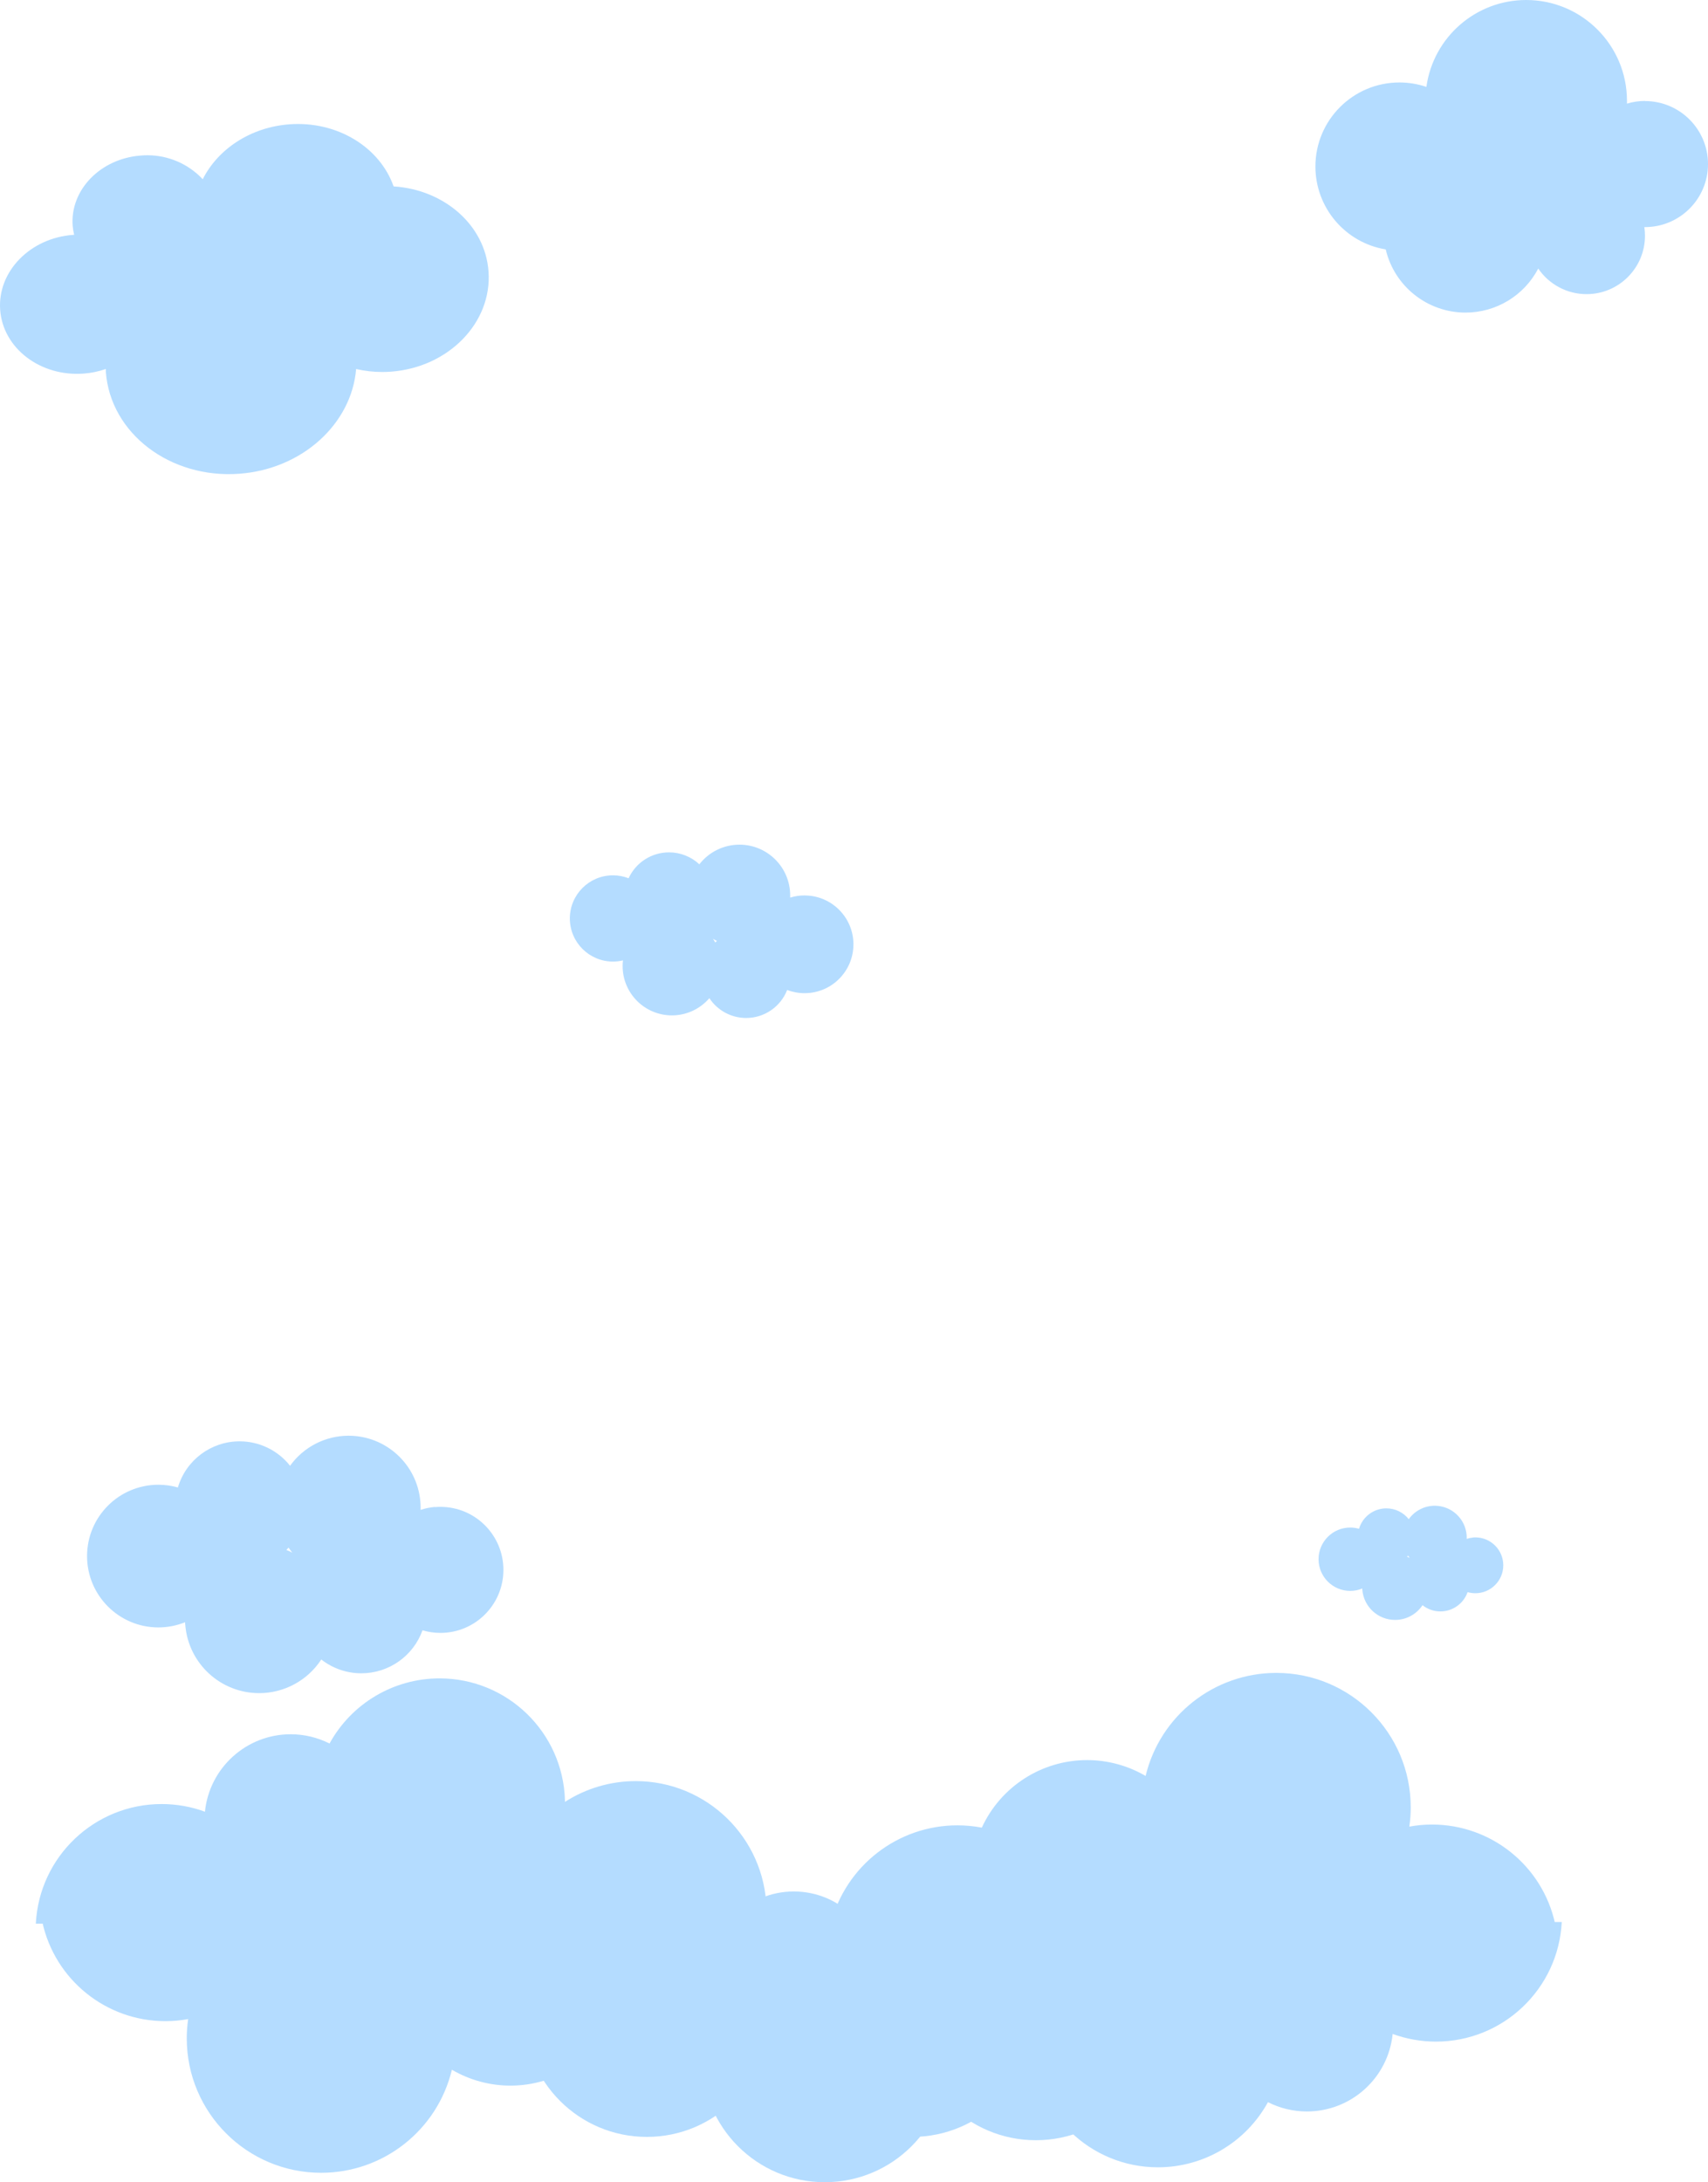 <?xml version="1.0" encoding="UTF-8"?>
<!DOCTYPE svg PUBLIC "-//W3C//DTD SVG 1.1//EN" "http://www.w3.org/Graphics/SVG/1.1/DTD/svg11.dtd">
<!-- Creator: CorelDRAW (Evaluation Version) -->
<svg xmlns="http://www.w3.org/2000/svg" xml:space="preserve" width="100%" height="100%" version="1.1" style="shape-rendering:geometricPrecision; text-rendering:geometricPrecision; image-rendering:optimizeQuality; fill-rule:evenodd; clip-rule:evenodd"
viewBox="0 0 8500.02 10857.29"
 xmlns:xlink="http://www.w3.org/1999/xlink"
 xmlns:xodm="http://www.corel.com/coreldraw/odm/2003">
 <defs>
  <style type="text/css">
   <![CDATA[
    .fil0 {fill:#B4DCFF;fill-rule:nonzero}
   ]]>
  </style>
 </defs>
 <g id="Layer_x0020_1">
  <path class="fil0" d="M8186.83 502.18c-30.5,0.03 -60.89,4.55 -90.09,13.35 0,-4.45 0,-8.92 0,-13.37 0,-0.19 0,-0.51 0,-0.68 0,-276.91 -224.57,-501.48 -501.48,-501.48 -250.22,0 -462.24,184.52 -496.71,432.36 -43.12,-14.59 -88.56,-22.08 -134.15,-22.08 -230.91,0 -418.15,187.25 -418.15,418.15 0,204.56 148.04,379.14 349.85,412.53 43.5,184.16 208.02,314.3 397.28,314.3 151.97,0 291.42,-84.44 361.81,-219.11 54.08,79.6 144.17,127.32 240.44,127.32 160.56,0 290.76,-130.2 290.76,-290.76 0,-14.3 -1.06,-28.69 -3.17,-42.8l3.3 0c173.12,0 313.52,-140.41 313.52,-313.54 0,-173.13 -140.41,-313.54 -313.54,-313.54l0.33 -0.65 0.01 -0.02z"/>
  <path class="fil0" d="M4004.17 4455.14c-0.09,0 -0.25,0 -0.37,0 -24.19,0 -48.28,3.61 -71.4,10.71 0,-3.63 0,-7.26 0,-10.72 -0.02,-0.05 -0.02,-0.14 -0.02,-0.2 0,-139.41 -113.06,-252.47 -252.47,-252.47 -78.02,0 -151.68,36.12 -199.49,97.74 -40.96,-38.18 -94.95,-59.42 -150.98,-59.42 -86.46,0 -165.06,50.38 -201.17,128.9 -24.79,-9.65 -51.22,-14.62 -77.83,-14.62 -118.46,0 -214.53,96.06 -214.53,214.53 0,118.46 96.06,214.53 214.53,214.53 16.73,0 33.5,-1.96 49.76,-5.85 -1.08,9.36 -1.65,18.91 -1.65,28.37 0.06,135.46 109.91,245.26 245.39,245.26 71.63,0 139.69,-31.3 186.31,-85.69 40.52,61.53 109.31,98.61 183.02,98.61 90.23,0 171.28,-55.33 204.1,-139.36 27.69,10.57 57.11,15.98 86.75,15.98 134.22,0 243.07,-108.85 243.07,-243.07 0,-134.22 -108.85,-243.07 -243.07,-243.07 -0.03,0 -0.09,0 -0.11,0l0.17 -0.17 -0.01 0.02zm-444.56 234c-3.47,-6.27 -7.1,-12.37 -11.06,-18.31 6.27,3.8 12.7,7.43 19.31,10.57l-8.25 7.76 0 -0.02z"/>
  <path class="fil0" d="M1958.78 927.43c-67.99,-193.9 -279.05,-326.57 -518.65,-308.91 -194.88,14.53 -356.77,124.75 -431.19,273.27 -71.27,-76.13 -170.98,-119.33 -275.3,-119.33 -11.23,0 -22.56,0.56 -33.76,1.52 -199.86,15.18 -351.33,170.79 -338.31,348.83 1.22,15.37 3.77,30.7 7.44,45.69l-4.13 0.02c-215.02,15.02 -378.06,182.67 -364.04,373.43 14.02,190.76 199.84,332.67 415.02,316.83 37.77,-2.76 75.15,-10.52 110.92,-22.94 0,4.96 0,9.74 0,14.69 22.45,305.11 319.63,531.85 663.7,506.6 314.69,-23.1 559.41,-249.17 581.85,-521.13 42.61,9.81 86.35,14.81 130.11,14.81 14.35,0 28.91,-0.57 43.19,-1.63 286.8,-21.12 504.28,-244.39 485.48,-498.85 -16.37,-230.35 -220.99,-407.08 -472.31,-422.92l0 0.03z"/>
  <path class="fil0" d="M2164.39 7497.55c-24.17,2.11 -48.25,7.08 -71.29,14.7 0.09,-3.63 0.17,-7.3 0.17,-10.94 0,-10.15 -0.48,-20.36 -1.33,-30.48 -15.95,-185.25 -171.12,-327.6 -357.09,-327.6 -115.47,0 -224,55.75 -291.25,149.56 -60.67,-76.81 -153.3,-121.68 -251.2,-121.68 -141.91,0 -266.93,93.5 -307.07,229.57 -31.54,-8.93 -64.3,-13.53 -97.11,-13.53 -195.99,0 -354.94,158.95 -354.94,354.94 0,195.99 158.95,354.94 354.94,354.94 45.59,0 90.82,-8.84 133.09,-25.92 0,5.12 0,10.39 1,16.51 16.9,190.37 176.4,336.36 367.54,336.36 124.64,0 240.95,-63.02 309.02,-167.4 56.9,44.5 127.11,68.7 199.37,68.7 136.41,0 258.22,-85.61 304.44,-213.93 28.86,8.54 58.96,12.94 89.08,12.94 173.13,0 313.54,-140.41 313.54,-313.54 0,-173.13 -140.41,-313.54 -313.54,-313.54 -9.38,0 -18.83,0.43 -28.17,1.27l0.81 -0.96 -0.01 0zm-739.44 214.53c3.85,-4.07 7.54,-8.14 11.06,-12.21 5.78,8.74 12.04,16.51 18.49,25.41 -9.57,-5.61 -18.8,-9.74 -29.54,-13.7l0 0.49 -0 0.02z"/>
  <path class="fil0" d="M7330.56 7650.02c-10.77,0.9 -21.42,3.06 -31.69,6.43 0.17,-3.06 0.27,-6.18 0.27,-9.25 0,-3.07 -0.09,-6.19 -0.27,-9.24 -6.64,-82.6 -75.69,-146.3 -158.57,-146.3 -51.42,0 -99.72,24.9 -129.55,66.77 -26.93,-33.96 -67.94,-53.8 -111.32,-53.8 -62.89,0 -118.32,41.36 -136.2,101.65 -14.18,-4.09 -28.96,-6.19 -43.74,-6.19 -87.02,0 -157.59,70.57 -157.59,157.59 0,87.02 70.57,157.59 157.59,157.59 20.66,0 41.16,-4.07 60.24,-11.98 0,2.31 0,4.63 0,6.92 7.37,84.55 78.18,149.48 163.06,149.48 54.86,0 106.12,-27.52 136.44,-73.22 25.31,19.98 56.7,30.91 88.98,30.91 60.93,0 115.23,-38.46 135.43,-95.94 12.52,3.61 25.52,5.46 38.57,5.46 76.72,0 138.94,-62.22 138.94,-138.94 0,-76.72 -62.22,-138.94 -138.94,-138.94 -3.83,0 -7.7,0.17 -11.52,0.48l-0.14 0.51 0 0zm-328.22 95.05l4.96 -5.45c2.47,3.8 5.28,7.59 8.25,11.22 -4.29,-2.14 -8.59,-4.12 -13.04,-5.78l-0.17 0 0 0.02z"/>
  <path class="fil0" d="M3814.56 9495.23c-9.46,-352.57 -298.19,-633.58 -650.91,-633.58 -124.81,0 -247.16,35.93 -352.09,103.35 0,-2.47 0,-4.96 0,-7.59 -9.39,-337.84 -286.13,-606.87 -624.14,-606.87 -227.94,0 -437.8,124.26 -547.42,324.07 -59.93,-30.21 -126.18,-46.04 -193.33,-46.04 -219.99,0 -404.37,166.51 -426.79,385.3 -68.89,-25.2 -141.93,-38.13 -215.35,-38.13 -333.94,0 -609.3,261.74 -626.22,595.22l3633.63 0.02c1.85,-20.01 2.82,-40.51 2.82,-60.7 0,-4.96 -0.08,-10.17 -0.16,-15.07l-0.02 0.03 -0.02 -0z"/>
  <path class="fil0" d="M4135.51 9638.47c9.47,352.54 298.19,633.57 650.91,633.57 124.81,0 247.16,-35.93 352.09,-103.35 0,2.47 0,4.96 0,7.59 9.39,337.84 286.13,606.87 624.14,606.87 227.94,0 437.8,-124.26 547.42,-324.07 60.02,30.39 126.5,46.26 193.79,46.26 220.15,0 404.64,-166.67 426.83,-385.68 68.88,25.17 141.93,38.11 215.33,38.11 333.94,0 609.3,-261.74 626.22,-595.22l-3634.3 0c-1.71,19.63 -2.68,39.51 -2.68,59.3 0,5.53 0.16,11.14 0.24,16.59l-0.05 0.03 0.04 0z"/>
  <path class="fil0" d="M823.31 10055.96c37.94,0 75.85,-3.53 113.08,-10.36 -4.58,31.57 -6.94,63.84 -6.94,95.84 0,369.41 299.58,668.97 668.97,668.97 309.21,0 578.23,-212.1 650.44,-512.74 88.31,51.71 189.02,79.08 291.41,79.08 225.05,0 429.61,-131.11 523.63,-335.52 39.91,7.54 80.67,11.44 121.33,11.44 297.41,0 557.08,-201.85 630.48,-489.96l-3605.1 0.02c62.87,287.91 317.88,493.23 612.63,493.23 0,0 0.08,0 0.08,0l0.02 0 -0.02 0.02z"/>
  <circle class="fil0" cx="4671.16" cy="9713.23" r="417.98"/>
  <circle class="fil0" cx="3950.53" cy="9828.73" r="417.98"/>
  <circle class="fil0" cx="3279.41" cy="9619.67" r="417.98"/>
  <circle class="fil0" cx="3219.01" cy="10021.31" r="610.56"/>
  <circle class="fil0" cx="5155.15" cy="10037.81" r="610.56"/>
  <circle class="fil0" cx="4539.15" cy="10021.31" r="610.56"/>
  <circle class="fil0" cx="4104.49" cy="10246.72" r="610.56"/>
  <circle class="fil0" cx="2696.4" cy="9526.26" r="417.98"/>
  <path class="fil0" d="M7126.76 9077.74c-37.94,-0.02 -75.85,3.52 -113.08,10.35 4.56,-31.57 6.94,-63.84 6.94,-95.84 0,-369.41 -299.58,-668.97 -668.97,-668.97 -309.21,0 -578.23,212.1 -650.44,512.74 -88.28,-51.64 -188.85,-78.94 -291.17,-78.94 -225.25,0 -430.04,131.31 -523.91,336.02 -39.87,-7.51 -80.62,-11.41 -121.3,-11.41 -297.41,0 -557.07,201.85 -630.46,489.96l3604.93 0c-62.64,-288.2 -317.64,-493.83 -612.53,-493.91l0 0.02 0.01 -0.02z"/>
 </g>
</svg>
